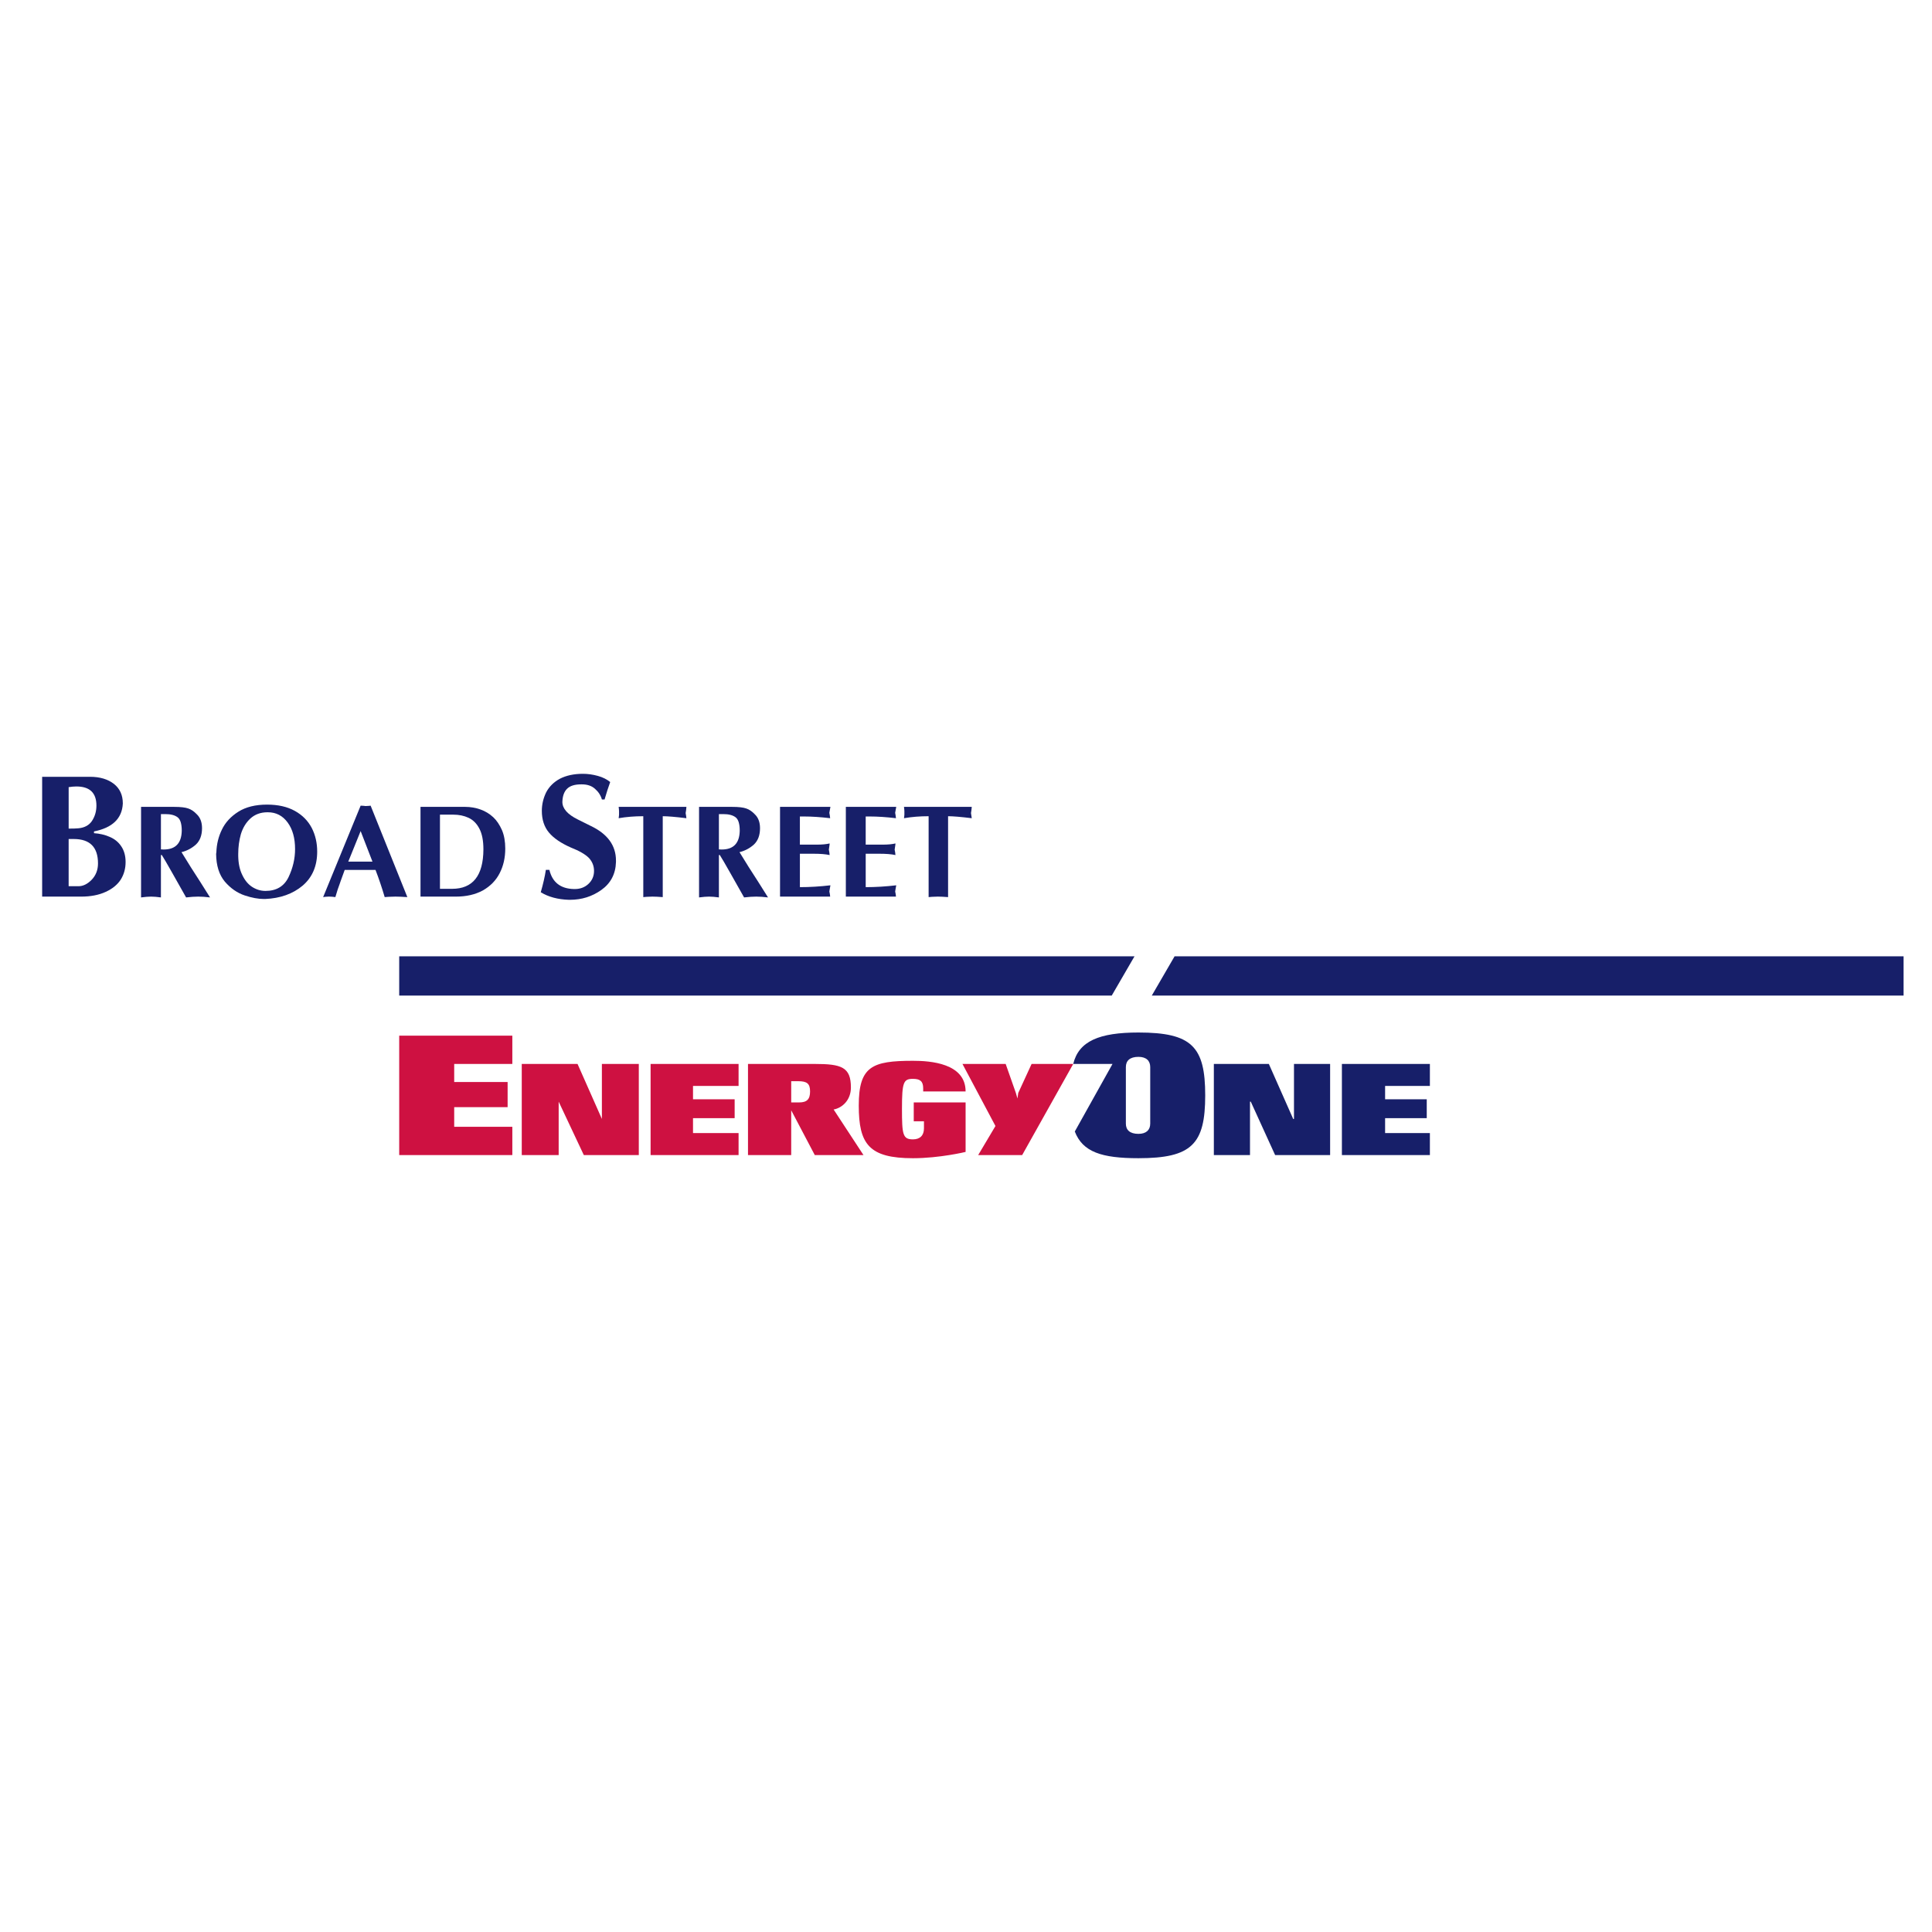 <?xml version="1.0" encoding="utf-8"?>
<!-- Generator: Adobe Illustrator 13.0.0, SVG Export Plug-In . SVG Version: 6.00 Build 14948)  -->
<!DOCTYPE svg PUBLIC "-//W3C//DTD SVG 1.0//EN" "http://www.w3.org/TR/2001/REC-SVG-20010904/DTD/svg10.dtd">
<svg version="1.0" id="Layer_1" xmlns="http://www.w3.org/2000/svg" xmlns:xlink="http://www.w3.org/1999/xlink" x="0px" y="0px"
	 width="192.756px" height="192.756px" viewBox="0 0 192.756 192.756" enable-background="new 0 0 192.756 192.756"
	 xml:space="preserve">
<g>
	<polygon fill-rule="evenodd" clip-rule="evenodd" fill="#FFFFFF" points="0,0 192.756,0 192.756,192.756 0,192.756 0,0 	"/>
	<polygon fill-rule="evenodd" clip-rule="evenodd" fill="#171F69" points="39.829,99.33 110.917,99.33 113.19,95.412 39.829,95.412 
		39.829,99.33 	"/>
	<polygon fill-rule="evenodd" clip-rule="evenodd" fill="#171F69" points="189.921,95.412 117.188,95.412 114.914,99.33 
		189.921,99.33 189.921,95.412 	"/>
	<polygon fill-rule="evenodd" clip-rule="evenodd" fill="#CE1141" points="39.829,103.328 51.115,103.328 51.115,106.15 
		45.315,106.15 45.315,107.953 50.645,107.953 50.645,110.461 45.315,110.461 45.315,112.42 51.115,112.42 51.115,115.242 
		39.829,115.242 39.829,103.328 	"/>
	<polygon fill-rule="evenodd" clip-rule="evenodd" fill="#CE1141" points="52.056,106.15 57.621,106.15 60.05,111.637 
		60.05,111.637 60.05,106.15 63.734,106.15 63.734,115.242 58.248,115.242 55.739,109.912 55.739,109.912 55.739,115.242 
		52.056,115.242 52.056,106.15 	"/>
	<polygon fill-rule="evenodd" clip-rule="evenodd" fill="#CE1141" points="64.91,106.15 73.688,106.15 73.688,108.344 
		69.142,108.344 69.142,109.676 73.296,109.676 73.296,111.559 69.142,111.559 69.142,113.047 73.688,113.047 73.688,115.242 
		64.91,115.242 64.91,106.15 	"/>
	<polygon fill-rule="evenodd" clip-rule="evenodd" fill="#171F69" points="121.106,106.15 126.593,106.15 129.022,111.637 
		129.101,111.637 129.101,106.15 132.706,106.15 132.706,115.242 127.22,115.242 124.79,109.912 124.712,109.912 124.712,115.242 
		121.106,115.242 121.106,106.15 	"/>
	<polygon fill-rule="evenodd" clip-rule="evenodd" fill="#171F69" points="133.882,106.15 142.66,106.15 142.66,108.344 
		138.192,108.344 138.192,109.676 142.347,109.676 142.347,111.559 138.192,111.559 138.192,113.047 142.66,113.047 142.66,115.242 
		133.882,115.242 133.882,106.15 	"/>
	<path fill-rule="evenodd" clip-rule="evenodd" fill="#CE1141" d="M78.939,109.99h0.784c0.784,0,1.098-0.314,1.098-1.098
		s-0.314-1.02-1.176-1.02h-0.706V109.99L78.939,109.99L78.939,109.99z M78.939,110.773v4.469h-4.311v-9.092h6.662
		c2.665,0,3.605,0.312,3.605,2.35c0,1.254-0.862,2.039-1.724,2.195l2.979,4.547h-4.859L78.939,110.773L78.939,110.773z"/>
	<path fill-rule="evenodd" clip-rule="evenodd" fill="#CE1141" d="M92.106,108.893h4.232c0-2.822-3.527-3.057-5.251-3.057
		c-4.075,0-5.408,0.549-5.408,4.467c0,3.842,1.019,5.252,5.408,5.252c2.665,0,5.251-0.627,5.251-0.627v-4.938h-5.173v1.881h1.019
		v0.705c0,0.705-0.392,1.098-1.097,1.098c-1.019,0-1.097-0.471-1.097-3.057c0-2.664,0.157-2.979,1.097-2.979
		c0.706,0,1.019,0.234,1.019,0.941V108.893L92.106,108.893z"/>
	<path fill-rule="evenodd" clip-rule="evenodd" fill="#171F69" d="M112.328,112.105c0,0.627,0.392,1.02,1.254,1.02
		c0.783,0,1.176-0.393,1.176-1.02v-5.643c0-0.627-0.393-1.02-1.176-1.02c-0.862,0-1.254,0.393-1.254,1.02V112.105L112.328,112.105
		L112.328,112.105z M107.233,112.891l3.762-6.74h-3.919c0.549-2.273,2.587-3.137,6.506-3.137c5.329,0,6.662,1.412,6.662,6.271
		s-1.333,6.27-6.662,6.27C109.898,115.555,108.018,114.928,107.233,112.891L107.233,112.891z"/>
	<polygon fill-rule="evenodd" clip-rule="evenodd" fill="#CE1141" points="99.317,112.342 96.025,106.15 100.336,106.15 
		101.355,109.049 101.512,109.598 101.59,109.049 102.923,106.15 107.076,106.15 101.982,115.242 97.593,115.242 99.317,112.342 	
		"/>
	<path fill-rule="evenodd" clip-rule="evenodd" fill="#171F69" d="M4.205,89.455V77.501h4.769c0.994,0,1.794,0.24,2.402,0.716
		c0.584,0.468,0.877,1.11,0.877,1.929v0.035c-0.077,1.482-1.035,2.405-2.875,2.771v0.175c0.561,0.038,1.069,0.155,1.522,0.351
		c0.5,0.202,0.892,0.511,1.178,0.929c0.301,0.432,0.453,0.964,0.453,1.595c0,0.649-0.158,1.228-0.474,1.739
		c-0.33,0.517-0.833,0.932-1.507,1.239c-0.684,0.318-1.508,0.476-2.469,0.476H4.205L4.205,89.455z M9.777,86.142
		c0-1.622-0.807-2.434-2.419-2.434H6.849v4.71h0.982c0.459,0,0.897-0.216,1.318-0.646C9.567,87.334,9.777,86.791,9.777,86.142
		L9.777,86.142z M9.62,80.374c0-1.271-0.667-1.908-1.999-1.908c-0.23,0-0.488,0.023-0.771,0.067v4.137
		c0.421,0,0.746-0.009,0.982-0.032c0.602-0.059,1.046-0.298,1.335-0.719C9.468,81.467,9.62,80.952,9.62,80.374L9.62,80.374z"/>
	<path fill-rule="evenodd" clip-rule="evenodd" fill="#171F69" d="M14.074,89.536v-9.034h3.309c0.628,0,1.092,0.053,1.392,0.158
		c0.295,0.096,0.576,0.284,0.842,0.564c0.359,0.333,0.539,0.801,0.539,1.405c0,0.707-0.206,1.254-0.619,1.64
		c-0.42,0.37-0.897,0.622-1.429,0.75c0.162,0.27,0.477,0.777,0.943,1.523c0.407,0.639,0.714,1.116,0.919,1.429
		c0.464,0.729,0.792,1.25,0.985,1.565c-0.436-0.055-0.83-0.081-1.18-0.081c-0.343,0-0.747,0.026-1.208,0.081
		c-0.409-0.737-0.873-1.561-1.394-2.469c-0.486-0.862-0.83-1.449-1.028-1.761h-0.09v4.23c-0.385-0.055-0.716-0.081-0.985-0.081
		C14.818,89.455,14.485,89.481,14.074,89.536L14.074,89.536z M16.055,84.743c0.059,0.009,0.153,0.013,0.275,0.013
		c1.178,0,1.777-0.624,1.804-1.867c0-0.696-0.14-1.147-0.42-1.353c-0.28-0.208-0.679-0.313-1.199-0.313h-0.459V84.743L16.055,84.743
		z"/>
	<path fill-rule="evenodd" clip-rule="evenodd" fill="#171F69" d="M21.587,85.019c0.029-0.808,0.212-1.558,0.552-2.248
		c0.337-0.709,0.884-1.305,1.641-1.786c0.751-0.473,1.705-0.709,2.863-0.709c1.096,0,2.026,0.21,2.784,0.633
		c0.746,0.417,1.307,0.987,1.681,1.705c0.358,0.703,0.538,1.486,0.538,2.349c0,1.442-0.486,2.576-1.458,3.403
		c-0.978,0.819-2.221,1.261-3.729,1.326h-0.131c-0.569,0-1.208-0.118-1.917-0.356c-0.744-0.248-1.403-0.707-1.98-1.376
		c-0.567-0.683-0.856-1.6-0.869-2.758C21.578,85.133,21.587,85.072,21.587,85.019L21.587,85.019z M29.439,84.715
		c0-1.097-0.245-1.979-0.738-2.65c-0.497-0.683-1.158-1.025-1.98-1.025h-0.026c-0.687,0-1.256,0.206-1.707,0.617
		c-0.442,0.405-0.761,0.928-0.958,1.574c-0.175,0.624-0.262,1.28-0.262,1.97v0.197c0.013,0.74,0.144,1.365,0.394,1.875
		c0.25,0.539,0.578,0.941,0.985,1.208c0.42,0.271,0.867,0.407,1.339,0.407c1.085,0,1.852-0.455,2.298-1.366
		C29.221,86.606,29.439,85.669,29.439,84.715L29.439,84.715z"/>
	<path fill-rule="evenodd" clip-rule="evenodd" fill="#171F69" d="M32.239,89.505l3.742-9.124c0.053,0.009,0.14,0.013,0.263,0.013
		c0.024,0.002,0.062,0.007,0.112,0.011c0.052,0.006,0.087,0.011,0.109,0.015c0.305-0.013,0.476-0.026,0.512-0.04l3.664,9.124
		c-0.291-0.013-0.515-0.026-0.67-0.037c-0.221,0-0.396-0.004-0.525-0.013c-0.057,0-0.129,0.002-0.221,0.007
		c-0.092,0.004-0.158,0.006-0.199,0.006c-0.127,0-0.344,0.011-0.644,0.037c-0.28-0.947-0.586-1.854-0.917-2.714h-3.073
		c-0.214,0.583-0.346,0.946-0.394,1.086c-0.035,0.109-0.076,0.229-0.125,0.361c-0.048,0.131-0.107,0.295-0.177,0.494
		c-0.109,0.346-0.188,0.604-0.236,0.772c-0.149-0.015-0.261-0.026-0.339-0.037c-0.134,0-0.239-0.004-0.317-0.013
		c-0.026,0-0.065,0.002-0.116,0.007c-0.05,0.004-0.088,0.006-0.105,0.006C32.51,89.468,32.396,89.479,32.239,89.505L32.239,89.505z
		 M37.161,85.964l-1.18-3.048l-1.234,3.048H37.161L37.161,85.964z"/>
	<path fill-rule="evenodd" clip-rule="evenodd" fill="#171F69" d="M41.954,89.455v-8.953h4.464c0.521,0,1.029,0.087,1.523,0.261
		c0.473,0.168,0.897,0.427,1.274,0.774c0.341,0.32,0.63,0.749,0.869,1.289c0.217,0.515,0.326,1.127,0.326,1.836
		c0,0.921-0.188,1.745-0.565,2.469c-0.361,0.707-0.917,1.276-1.665,1.705c-0.762,0.414-1.663,0.619-2.708,0.619H41.954
		L41.954,89.455z M43.895,88.678h1.208c2.072,0,3.114-1.311,3.127-3.933c0-0.88-0.136-1.574-0.407-2.077
		c-0.258-0.501-0.617-0.86-1.077-1.077c-0.451-0.208-0.954-0.313-1.512-0.313h-1.339V88.678L43.895,88.678z"/>
	<path fill-rule="evenodd" clip-rule="evenodd" fill="#171F69" d="M54.461,86.788h0.351c0.298,1.239,1.11,1.876,2.434,1.911h0.108
		c0.526,0,0.97-0.164,1.333-0.491c0.386-0.354,0.579-0.789,0.579-1.315c0-0.491-0.169-0.923-0.512-1.297
		c-0.362-0.362-0.958-0.707-1.791-1.034c-0.982-0.433-1.712-0.926-2.188-1.49c-0.477-0.567-0.716-1.292-0.716-2.174
		c0-0.64,0.146-1.26,0.436-1.855c0.307-0.576,0.763-1.023,1.367-1.35c0.637-0.327,1.406-0.491,2.297-0.491
		c0.488,0,0.985,0.07,1.49,0.21c0.488,0.134,0.897,0.339,1.23,0.611c-0.009,0.026-0.047,0.134-0.111,0.327
		c-0.064,0.19-0.12,0.357-0.172,0.5c-0.179,0.576-0.269,0.879-0.278,0.912h-0.266c-0.117-0.412-0.351-0.771-0.698-1.069
		c-0.325-0.292-0.76-0.438-1.3-0.438h-0.07c-0.646,0-1.113,0.146-1.405,0.438c-0.295,0.286-0.453,0.722-0.471,1.314
		c0,0.661,0.514,1.245,1.543,1.753l1.297,0.646c1.672,0.798,2.507,1.949,2.507,3.454v0.143c-0.035,1.189-0.52,2.119-1.455,2.785
		c-0.92,0.657-1.963,0.985-3.138,0.985h-0.108c-1.102-0.035-2.037-0.287-2.802-0.754C54.19,88.196,54.359,87.454,54.461,86.788
		L54.461,86.788z"/>
	<path fill-rule="evenodd" clip-rule="evenodd" fill="#171F69" d="M64.181,89.505v-8.071c-0.873,0-1.692,0.066-2.458,0.199
		c0.004-0.024,0.008-0.059,0.013-0.107c0.004-0.048,0.009-0.083,0.013-0.105c0-0.07,0.004-0.118,0.013-0.144v-0.158v-0.197
		c-0.009-0.026-0.013-0.089-0.013-0.186c-0.004-0.026-0.009-0.063-0.013-0.116c-0.005-0.05-0.009-0.09-0.013-0.118h6.76
		c-0.013,0.206-0.037,0.412-0.077,0.617c0.04,0.214,0.063,0.385,0.077,0.514c-1.085-0.133-1.871-0.199-2.361-0.199v8.071
		c-0.239-0.013-0.427-0.026-0.565-0.037c-0.19,0-0.343-0.004-0.457-0.013c-0.044,0-0.109,0.002-0.195,0.007
		c-0.085,0.004-0.149,0.006-0.186,0.006C64.61,89.468,64.431,89.479,64.181,89.505L64.181,89.505z"/>
	<path fill-rule="evenodd" clip-rule="evenodd" fill="#171F69" d="M69.745,89.536v-9.034h3.309c0.628,0,1.092,0.053,1.392,0.158
		c0.295,0.096,0.576,0.284,0.843,0.564c0.359,0.333,0.538,0.801,0.538,1.405c0,0.707-0.206,1.254-0.619,1.64
		c-0.42,0.37-0.897,0.622-1.429,0.75c0.162,0.27,0.477,0.777,0.943,1.523c0.407,0.639,0.713,1.116,0.919,1.429
		c0.464,0.729,0.792,1.25,0.985,1.565c-0.436-0.055-0.83-0.081-1.18-0.081c-0.344,0-0.747,0.026-1.208,0.081
		c-0.409-0.737-0.874-1.561-1.395-2.469c-0.485-0.862-0.829-1.449-1.028-1.761h-0.09v4.23c-0.385-0.055-0.715-0.081-0.985-0.081
		C70.489,89.455,70.156,89.481,69.745,89.536L69.745,89.536z M71.725,84.743c0.059,0.009,0.153,0.013,0.276,0.013
		c1.177,0,1.777-0.624,1.803-1.867c0-0.696-0.14-1.147-0.42-1.353c-0.28-0.208-0.679-0.313-1.2-0.313h-0.459V84.743L71.725,84.743z"
		/>
	<path fill-rule="evenodd" clip-rule="evenodd" fill="#171F69" d="M77.824,89.455v-8.953h5.027
		c-0.013,0.048-0.048,0.245-0.107,0.591c0.031,0.145,0.057,0.324,0.081,0.539c-0.972-0.114-1.834-0.171-2.587-0.171h-0.433v2.808
		h1.705c0.519,0,0.939-0.04,1.263-0.118c0,0.077-0.009,0.168-0.029,0.275c-0.02,0.162-0.037,0.276-0.05,0.344
		c0.04,0.182,0.068,0.361,0.079,0.539c-0.394-0.088-0.924-0.131-1.589-0.131h-1.378v3.333c0.994,0,2.009-0.062,3.046-0.184
		c-0.022,0.101-0.044,0.222-0.065,0.361c-0.02,0.14-0.035,0.226-0.042,0.256c0.042,0.173,0.068,0.344,0.081,0.512H77.824
		L77.824,89.455z"/>
	<path fill-rule="evenodd" clip-rule="evenodd" fill="#171F69" d="M84.39,89.455v-8.953h5.027c-0.013,0.048-0.048,0.245-0.107,0.591
		c0.031,0.145,0.057,0.324,0.081,0.539c-0.972-0.114-1.834-0.171-2.587-0.171h-0.433v2.808h1.705c0.519,0,0.939-0.04,1.263-0.118
		c0,0.077-0.009,0.168-0.029,0.275c-0.02,0.162-0.037,0.276-0.05,0.344c0.04,0.182,0.068,0.361,0.079,0.539
		c-0.394-0.088-0.924-0.131-1.589-0.131h-1.378v3.333c0.994,0,2.009-0.062,3.046-0.184c-0.022,0.101-0.044,0.222-0.065,0.361
		c-0.02,0.14-0.035,0.226-0.042,0.256c0.042,0.173,0.068,0.344,0.081,0.512H84.39L84.39,89.455z"/>
	<path fill-rule="evenodd" clip-rule="evenodd" fill="#171F69" d="M92.649,89.505v-8.071c-0.874,0-1.692,0.066-2.458,0.199
		c0.004-0.024,0.009-0.059,0.014-0.107c0.004-0.048,0.008-0.083,0.013-0.105c0-0.07,0.004-0.118,0.013-0.144v-0.158v-0.197
		c-0.009-0.026-0.013-0.089-0.013-0.186c-0.004-0.026-0.009-0.063-0.013-0.116c-0.005-0.05-0.009-0.09-0.014-0.118h6.761
		c-0.013,0.206-0.038,0.412-0.077,0.617c0.039,0.214,0.063,0.385,0.077,0.514c-1.085-0.133-1.871-0.199-2.362-0.199v8.071
		c-0.238-0.013-0.427-0.026-0.564-0.037c-0.19,0-0.343-0.004-0.458-0.013c-0.043,0-0.109,0.002-0.194,0.007
		c-0.085,0.004-0.149,0.006-0.186,0.006C93.078,89.468,92.899,89.479,92.649,89.505L92.649,89.505z"/>
</g>
</svg>
